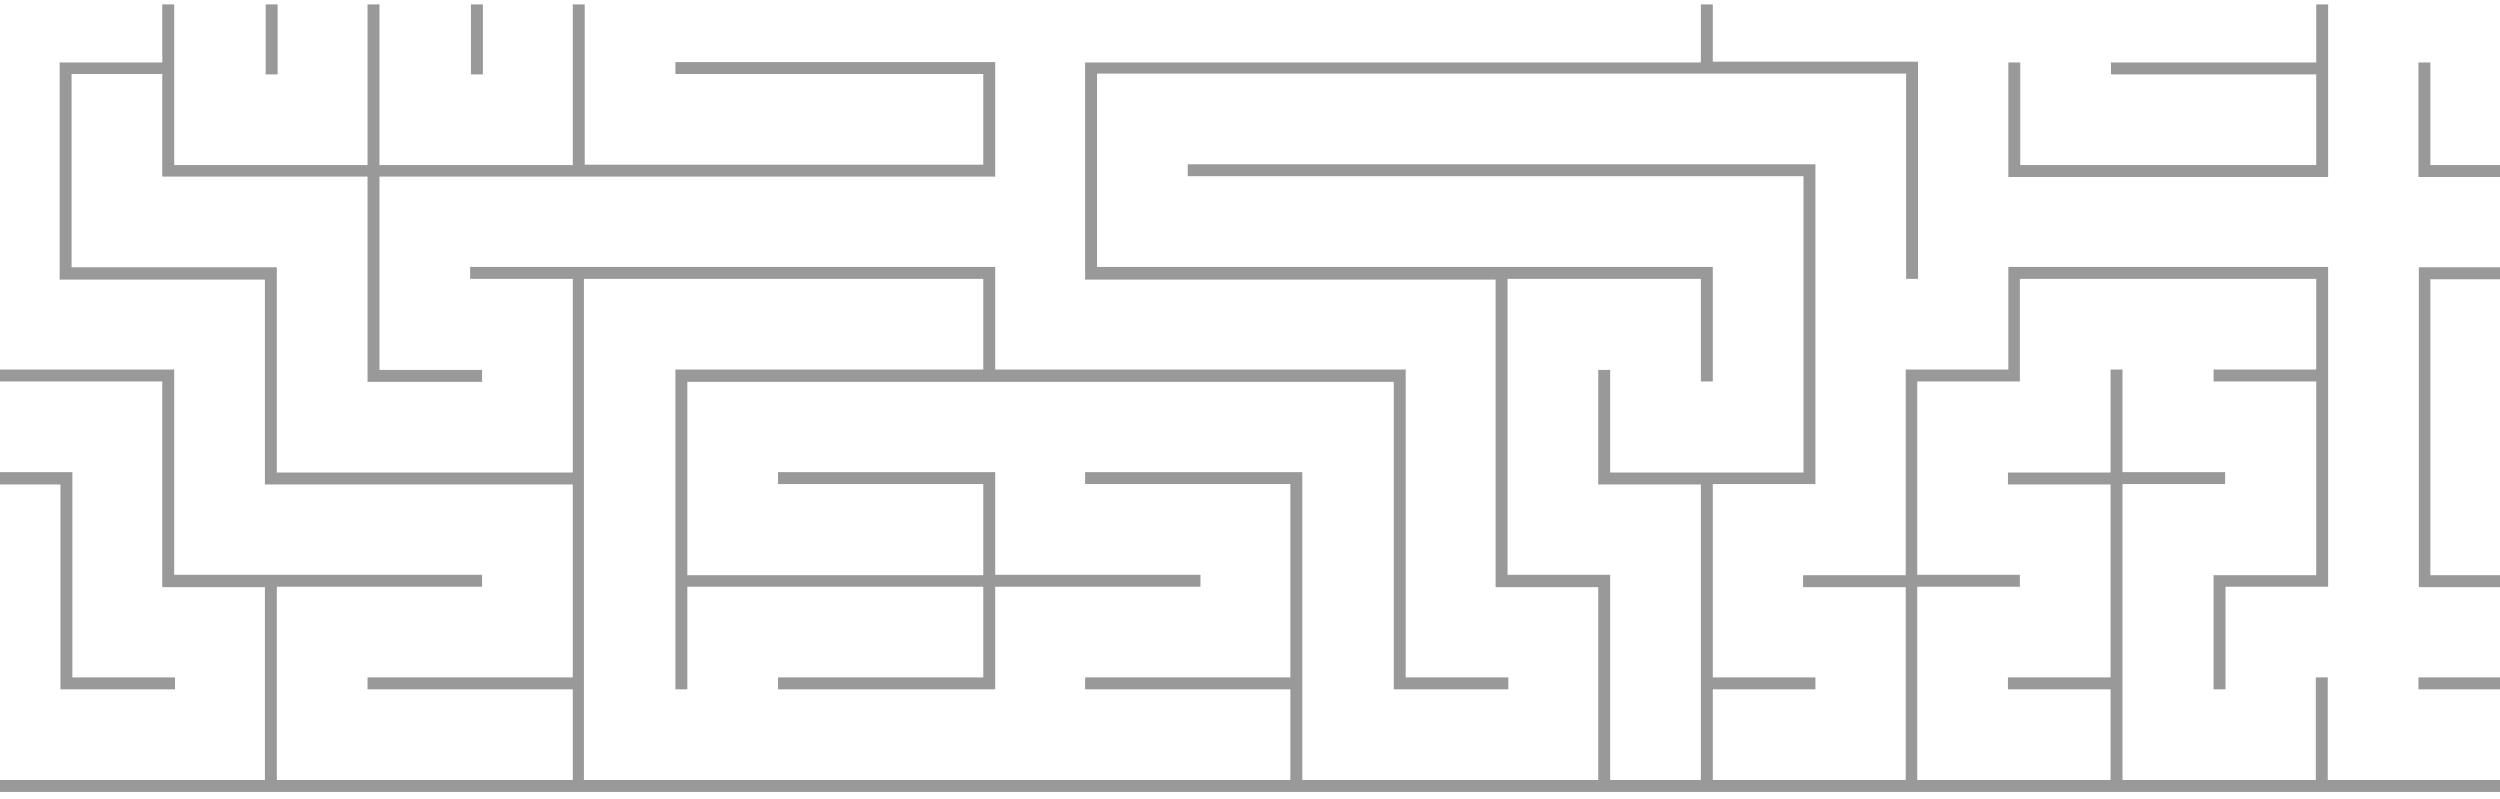 <?xml version="1.0" encoding="UTF-8"?> <svg xmlns="http://www.w3.org/2000/svg" width="360" height="115" viewBox="0 0 360 115" fill="none"><g clip-path="url(#clip0)"><path fill-rule="evenodd" clip-rule="evenodd" d="M-225.967 114.043H379.53V97.546H348.256V99.265H377.812V112.324H335.196V97.546H333.478V112.324H305.64V69.709H320.418V67.99H305.64V53.212H303.921V68.047H289.143V69.766H303.921V97.546H289.143V99.265H303.921V112.324H276.084V84.487H290.862V82.768H276.084V54.931H290.862V40.153H333.535V53.212H318.757V54.931H333.535V82.826H318.757V99.265H320.475V84.487H335.253V38.434H289.201V53.212H274.423V82.826H259.645V84.544H274.423V112.324H246.642V99.265H261.42V97.546H246.642V69.709H261.42V23.656H171.034V25.375H259.702V68.047H231.864V53.27H230.146V69.766H244.924V112.324H231.864V82.768H217.086V40.153H244.924V54.931H246.642V38.434H157.974V10.596H274.48V40.153H276.198V8.878H246.642V-20.563H157.974V-63.179H200.59V-35.342H172.752V-48.401H187.53V-50.12H171.034V-33.623H259.702V-4.067H276.198V-5.785H261.42V-77.957H304.036V-35.342H276.198V-63.179H289.258V-48.401H290.976V-64.898H274.48V-18.845H289.258V-4.067H290.976V-20.563H276.198V-33.623H305.754V-77.957H320.532V-79.676H259.702V-35.342H202.308V-63.179H215.368V-48.401H246.642V-79.676H215.368V-77.957H244.924V-50.12H217.086V-63.179H231.864V-64.898H202.308V-92.735H246.642V-94.454H200.59V-64.898H156.256V-18.845H244.924V8.993H156.256V40.267H215.368V84.544H230.146V112.324H187.53V67.99H156.256V69.709H185.812V97.546H156.256V99.265H185.812V112.324H84.084V40.153H141.592V53.212H97.258V99.265H98.976V84.487H141.592V97.546H112.036V99.265H143.31V84.487H172.867V82.768H143.31V67.99H112.036V69.709H141.592V82.826H98.976V54.988H200.704V99.265H217.201V97.546H202.423V53.212H143.31V38.434H67.702V40.153H82.48V68.047H39.864V38.491H10.308V10.654H23.368V25.432H52.924V54.988H69.42V53.27H54.642V25.432H143.31V8.935H97.258V10.654H141.592V23.713H84.198V-4.124H231.979V-5.843H143.31V-64.898H112.036V-63.179H141.592V-35.342H23.368V-33.623H141.592V-5.785H82.48V23.771H54.642V-5.785H52.924V23.771H25.086V-5.785H23.368V8.993H8.59V40.267H38.146V69.766H82.48V97.546H52.924V99.265H82.48V112.324H39.864V84.487H69.42V82.768H25.086V53.212H-4.47V8.878H-65.3V10.596H-6.188V54.931H23.368V84.544H38.146V112.324H-4.47V82.768H-34.026V38.434H-93.024V-18.845H-48.689V-20.563H-94.742V40.267H-35.63V84.544H-6.074V112.324H-63.468V67.99H-65.186V112.324H-93.024V54.931H-94.742V112.324H-107.802V-33.623H-35.63V-5.785H-79.964V25.489H-20.852V69.766H8.704V99.265H25.201V97.546H10.423V67.99H-19.133V23.656H-78.246V-4.182H10.423V-18.845H38.26V10.711H39.979V-18.845H67.817V10.711H69.535V-18.845H128.532V-20.563H10.308V-48.401H128.532V-50.12H98.976V-77.957H143.31V-166.625H158.089V-212.678H97.258V-210.96H156.37V-168.344H128.532V-183.122H126.814V-166.625H141.592V-79.561H113.754V-138.673H112.036V-79.561H97.258V-50.005H8.59V-5.785H-4.47V-63.179H84.198V-92.735H98.976V-151.847H126.814V-92.735H128.532V-153.566H113.754V-196.182H141.592V-181.404H143.31V-197.9H97.258V-196.182H112.036V-168.344H97.258V-166.625H112.036V-153.451H97.258V-138.673H67.702V-136.955H97.258V-109.117H67.702V-107.399H97.258V-94.339H54.642V-109.117H-50.522V-77.843H69.42V-79.561H-48.804V-107.399H52.924V-94.339H-35.744V-92.621H82.48V-64.783H-50.522V-50.005H-63.582V-122.177H84.198V-123.895H54.642V-151.733H84.198V-181.289H98.976V-183.007H84.198V-197.785H82.48V-153.451H52.924V-123.895H-65.3V-94.339H-93.024V-107.399H-78.246V-136.955H39.979V-166.511H69.535V-197.785H38.146V-196.067H67.702V-168.229H38.146V-138.673H-63.582V-166.511H10.308V-168.229H-63.582V-210.845H23.368V-183.007H-48.804V-196.067H10.308V-197.785H-50.522V-181.289H23.368V-153.451H-50.522V-151.733H25.086V-181.289H54.642V-183.007H25.086V-210.845H39.864V-240.401H67.702V-212.563H54.642V-227.341H52.924V-210.845H69.42V-242.119H54.642V-255.179H67.702V-256.898H8.59V-255.179H52.924V-242.119H-4.47V-271.676H-20.966V-269.957H-6.188V-242.119H-20.966V-240.401H38.146V-212.563H-63.582V-240.401H-48.804V-242.119H-63.582V-256.898H-78.36V-299.513H-35.744V-256.898H-48.804V-286.454H-65.3V-269.957H-63.582V-284.735H-50.522V-255.179H-35.744V-227.341H-50.522V-225.623H25.086V-227.341H-34.026V-255.179H-19.248V-256.898H-34.026V-301.232H-80.079V-255.179H-65.3V-153.451H-94.742V-136.955H-93.024V-151.733H-65.186V-138.673H-79.964V-123.895H-107.802V-138.673H-109.52V-123.895H-122.58V-151.733H-107.802V-183.007H-153.854V-151.733H-152.136V-181.289H-109.52V-153.451H-124.298V-123.895H-181.692V-138.673H-183.41V-123.895H-225.967V-138.673H-227.685V-63.065H-225.967V-122.177H-79.964V-109.117H-124.298V-92.621H-109.52V-63.065H-94.742V-50.005H-122.58V-79.561H-166.914V-94.339H-168.632V-20.563H-198.188V-18.845H-168.632V8.993H-183.41V10.711H-168.632V38.549H-183.41V40.267H-166.914V25.489H-137.358V23.771H-166.914V-4.067H-137.358V-5.785H-166.914V-33.623H-137.358V-35.342H-166.914V-63.179H-137.358V-64.898H-166.914V-77.957H-124.298V-50.12H-153.854V-48.401H-124.298V-20.563H-153.854V-18.845H-124.298V8.993H-153.854V10.711H-124.298V38.549H-153.854V53.327H-196.47V25.489H-181.692V23.771H-196.47V-4.067H-181.692V-5.785H-211.248V-33.623H-181.692V-107.513H-139.076V-94.454H-153.854V-92.735H-137.358V-109.232H-183.41V-35.342H-212.966V-4.067H-198.188V23.771H-212.966V25.489H-198.188V53.327H-212.966V55.045H-198.188V82.826H-212.966V99.265H-211.248V84.487H-183.41V99.265H-122.58V97.546H-181.692V82.768H-196.47V54.931H-153.854V69.766H-122.58V68.047H-152.136V40.21H-122.58V-48.401H-93.024V-64.898H-107.802V-94.454H-122.58V-107.513H-94.742V-77.957H-79.964V-35.342H-109.52V53.327H-139.076V55.045H-109.52V82.826H-166.914V68.047H-183.41V69.766H-168.632V84.544H-109.52V112.324H-196.47V97.546H-198.188V112.324H-225.967V114.043ZM-93.024 -79.676V-92.678H-65.186V-48.344H-48.689V-63.122H-6.074V-35.284H-20.852V-33.566H-6.074V-5.785H-33.911V-18.845H-19.133V-20.563H-33.911V-48.401H-19.133V-50.12H-35.63V-35.342H-78.246V-79.676H-93.024Z" fill="black" fill-opacity="0.4"></path><path d="M-225.967 69.709H-211.248V67.99H-225.967V69.709Z" fill="black" fill-opacity="0.4"></path><path d="M-225.967 40.153H-211.248V38.434H-225.967V40.153Z" fill="black" fill-opacity="0.4"></path><path d="M-225.967 10.596H-211.248V8.878H-225.967V10.596Z" fill="black" fill-opacity="0.4"></path><path d="M-240.609 -48.401H-204.003V-122.177H-205.722V-50.12H-240.609V-48.401Z" fill="black" fill-opacity="0.4"></path><path d="M-225.967 -151.847H-198.188V-137.069H-196.47V-151.847H-168.632V-137.069H-137.358V-166.625H-122.58V-168.344H-139.076V-138.673H-166.914V-256.898H-168.632V-242.119H-212.966V-240.401H-168.632V-212.563H-212.966V-196.067H-211.248V-210.845H-183.41V-196.067H-181.692V-210.845H-168.632V-153.451H-196.47V-168.229H-198.188V-153.451H-225.967V-151.847Z" fill="black" fill-opacity="0.4"></path><path d="M-240.178 -181.289H-212.966V-166.511H-211.248V-181.289H-183.41V-166.511H-181.692V-183.007H-196.47V-197.785H-198.188V-183.007H-240.178V-181.289Z" fill="black" fill-opacity="0.4"></path><path d="M-225.967 -225.623H-181.692V-227.341H-225.967V-225.623Z" fill="black" fill-opacity="0.4"></path><path d="M-225.967 -255.179H-181.692V-269.957H-166.914V-299.513H-153.854V-196.067H-152.136V-360.229H-166.914V-388.067H-107.802V-404.563H-124.298V-402.845H-109.52V-389.785H-137.358V-417.623H-94.742V-375.007H-153.854V-373.289H-93.024V-448.897H-139.076V-432.401H-137.358V-447.179H-109.52V-432.401H-107.802V-447.179H-94.742V-419.341H-122.58V-434.119H-124.298V-419.341H-139.076V-389.785H-168.632V-358.511H-153.854V-330.673H-166.914V-345.451H-181.692V-402.845H-152.136V-419.341H-153.854V-404.563H-183.41V-286.339H-198.188V-271.561H-212.966V-269.843H-196.47V-284.621H-181.692V-314.177H-166.914V-315.895H-181.692V-343.733H-168.632V-328.955H-153.854V-301.117H-168.632V-271.561H-183.41V-256.783H-225.967V-255.179Z" fill="black" fill-opacity="0.4"></path><path d="M-225.967 -284.621H-211.248V-299.399H-196.47V-417.623H-166.914V-463.676H-168.632V-448.897H-212.966V-314.177H-211.248V-447.179H-168.632V-419.341H-196.47V-432.401H-181.692V-434.119H-198.188V-301.117H-212.966V-286.339H-225.967V-284.621Z" fill="black" fill-opacity="0.4"></path><path d="M-239.803 -461.957H-181.692V-463.676H-239.803V-461.957Z" fill="black" fill-opacity="0.4"></path><path fill-rule="evenodd" clip-rule="evenodd" d="M-239.803 -476.907H-212.852V-476.678H-153.74V-432.344H-152.021V-478.396H-239.747V-491.456H-138.962V-461.9H-93.024V-478.396H-94.742V-463.618H-122.58V-478.396H-124.298V-463.618H-137.358V-491.456H-109.52V-476.678H-107.802V-491.456H-79.964V-461.9H-48.689V-463.618H-78.246V-491.456H-20.852V-476.678H-19.133V-491.456H8.704V-476.678H10.423V-491.456H126.814V-476.678H128.532V-491.456H156.37V-476.678H158.089V-491.456H185.926V-448.84H98.976V-463.618H38.146V-461.9H97.258V-448.84H25.086V-476.678H112.036V-461.9H172.867V-478.396H171.148V-463.618H143.31V-478.396H141.592V-463.618H113.754V-478.396H23.368V-463.618H-4.47V-478.396H-6.188V-463.618H-34.026V-478.396H-65.3V-476.678H-35.744V-448.84H-80.079V-373.232H-78.36V-447.122H-34.026V-461.9H-6.188V-447.122H-4.47V-461.9H23.368V-447.122H187.645V-491.456H377.812V-404.506H363.034V-389.728H349.974V-417.566H364.809V-478.396H202.308V-476.678L200.647 -476.678V-447.122H231.864V-448.84H202.308L202.308 -476.678H363.091V-448.84H348.313V-447.122H363.091V-419.284H348.313V-404.506H320.475V-448.84H318.757V-419.284H246.642V-461.9H304.036V-434.062H261.42V-447.122H290.976V-448.84H259.702V-432.344H305.754V-461.9H333.535V-417.566H335.253V-432.344H350.031V-434.062H335.253V-461.9H350.031V-463.618H215.368V-461.9H244.924V-434.062H10.308V-448.84H8.59V-434.062H-19.248V-448.84H-20.966V-434.062H-65.3V-373.232H-63.582V-432.344H-6.188V-404.506H-35.744V-402.788H-6.188V-374.95H-35.744V-373.232H-6.188V-360.229H-48.804V-388.067H-19.248V-389.785H-48.804V-417.623H-19.248V-419.342H-50.522V-360.229H-139.076V-195.953H-94.742V-166.396H-93.024V-197.671H-107.802V-225.623H-93.024V-227.342H-107.802V-301.232H-109.52V-197.785H-137.358V-329.069H-107.802V-330.788H-137.358V-358.511H-79.964V-314.177H-33.911V-328.955H25.201V-330.673H-33.911V-358.511H-4.355V-432.401H67.817V-417.623H69.535V-432.401H97.373V-402.845H99.091V-432.401H185.926V-404.563H126.814V-402.845H185.926V-389.785H113.754V-417.623H172.867V-419.342H112.036V-389.785H84.198V-419.342H82.48V-388.067H187.645V-432.401H244.924V-417.623H274.48V-389.785H261.42V-404.563H259.702V-388.067H276.198V-417.623H318.814V-402.845H348.313V-388.067H364.809V-402.845H377.812V-374.95H335.196V-389.728H333.478V-373.232H377.812V-360.229H230.146V-358.511H304.036V-345.451H217.086V-373.289H320.532V-389.785H304.036V-388.067H318.814V-375.007H290.976V-402.845H305.754V-404.563H289.258V-375.007H246.642V-404.563H231.864V-419.342H200.59V-375.007H69.306V-404.563H54.528V-419.342H8.59V-358.511H38.146V-345.451H-20.966V-343.733H38.146V-315.895H-20.966V-284.621H-19.248V-314.177H8.59V-286.339H-4.47V-301.117H-6.188V-284.621H10.308V-314.177H69.42V-343.733H97.258V-328.955H98.976V-345.451H67.702V-315.895H39.864V-360.229H10.308V-388.067H54.642V-389.785H10.308V-417.623H52.924V-404.563H23.368V-402.845H67.702V-375.007H23.368V-373.289H202.423V-417.623H230.26V-388.067H231.979V-402.845H244.924V-375.007H217.086V-404.563H215.368V-343.733H304.036V-299.399H364.809V-301.117H305.697V-328.955H364.809V-330.673H305.697V-358.511H377.812V-345.451H318.699V-343.733H377.812V-315.895H318.699V-314.177H377.812V-286.339H290.862V-330.673H202.308V-360.229H52.809V-328.955H54.528V-358.511H112.036V-315.895H84.198V-330.673H82.48V-301.117H23.368V-271.561H8.59V-269.843H25.086V-299.399H52.924V-284.621H54.642V-299.399H82.48V-284.621H158.089V-286.339H84.198V-314.177H143.31V-328.955H172.867V-330.673H141.592V-315.895H113.754V-358.511H200.704V-328.955H289.258V-269.843H304.036V-255.065H335.253V-269.843H364.809V-271.561H333.535V-256.783H305.697V-271.561H290.919V-284.621H318.757V-269.843H320.475V-284.621H377.812V-256.783H348.256V-242.005H290.862V-256.783H276.084V-315.895H187.53V-345.451H126.7V-328.955H128.418V-343.733H185.812V-315.895H156.256V-314.177H185.812V-284.621H187.53V-314.177H215.368V-284.621H261.42V-286.339H217.086V-314.177H274.48V-301.117H230.146V-299.399H274.48V-271.561H202.308V-301.117H200.59V-271.561H172.752V-301.117H97.143V-299.399H171.148V-271.561H69.42V-286.339H67.702V-271.561H39.864V-286.339H38.146V-269.843H215.482V-240.287H231.979V-256.783H230.26V-242.005H217.201V-269.843H244.924V-227.227H202.308V-256.783H82.365V-210.731H84.084V-225.623H185.926V-153.451H172.867V-212.564H171.148V-153.451H156.37V-77.843H187.645V-94.339H185.926V-79.561H158.089V-151.733H185.926V-122.177H187.645V-227.342H84.198V-255.179H200.704V-242.12H97.258V-240.401H200.704V-109.117H172.867V-138.673H171.148V-92.621H172.867V-107.399H202.423V-122.177H231.979V-123.895H202.423V-196.067H230.26V-151.733H231.979V-212.564H215.482V-210.845H230.26V-197.785H202.423V-225.623H244.924V-138.673H217.086V-183.007H215.368V-136.955H244.924V-109.117H215.368V-107.399H246.642V-269.957H274.48V-255.179H289.258V-227.342H274.48V-210.845H289.258V-183.007H274.48V-122.177H290.976V-138.673H289.258V-123.895H276.198V-151.733H304.036V-109.117H261.42V-196.067H276.198V-197.785H261.42V-240.401H276.198V-242.12H261.42V-256.898H259.702V-107.399H305.754V-153.451H290.976V-168.229H289.258V-153.451H276.198V-181.289H290.976V-212.564H276.198V-225.623H320.532V-227.342H290.976V-240.401H333.535V-212.564H303.979V-166.511H318.757V-94.339H259.645V-92.621H320.475V-166.511H335.253V-183.007H333.535V-168.229H305.697V-210.845H364.809V-212.564H335.253V-240.401H364.809V-242.12H350.031V-255.179H377.812V-227.342H348.256V-225.623H377.812V-197.785H318.699V-181.289H320.418V-196.067H348.313V-153.451H333.535V-77.843H364.809V-183.007H363.091V-79.561H335.253V-151.733H348.313V-92.621H350.031V-196.067H377.812V-64.783H318.699V-33.509H320.418V-63.065H348.313V-35.227H335.253V-50.005H333.535V-20.564H303.979V-4.067H320.475V-5.786H305.697V-18.845H333.535V8.993H303.979V10.711H333.535V23.771H290.919V8.993H289.201V25.489H335.253V-4.067H363.091V10.711H364.809V-5.786H335.253V-33.623H364.809V-50.12H363.091V-35.342H350.031V-63.179H377.812V-20.564H348.256V-18.845H377.812V23.771H349.974V8.993H348.256V25.489H377.812V53.327H363.034V69.766H364.752V54.988H377.812V82.826H349.974V40.21H364.809V38.491H348.313V84.544H379.53V-493.404H-239.803V-476.907ZM-65.186 -330.673V-328.955H-35.63V-315.895H-78.246V-343.733H-48.689V-345.451H-78.246V-358.511H-35.63V-330.673H-65.186Z" fill="black" fill-opacity="0.4"></path><path d="M-78.246 -166.568H-79.964V-210.845H-94.742V-212.563H-79.964V-240.401H-94.742V-314.234H-122.58V-210.845H-124.241V-315.895H-94.742V-343.733H-124.241V-345.451H-93.024V-242.062H-78.246V-166.568Z" fill="black" fill-opacity="0.4"></path><path d="M-48.747 53.269H-79.964V99.265H-78.246V54.988H-50.408V99.265H-19.191V97.546H-48.747V53.269Z" fill="black" fill-opacity="0.4"></path></g><defs><clipPath id="clip0"><rect width="360" height="113.413" fill="white" transform="translate(360 114.043) rotate(-180)"></rect></clipPath></defs></svg> 